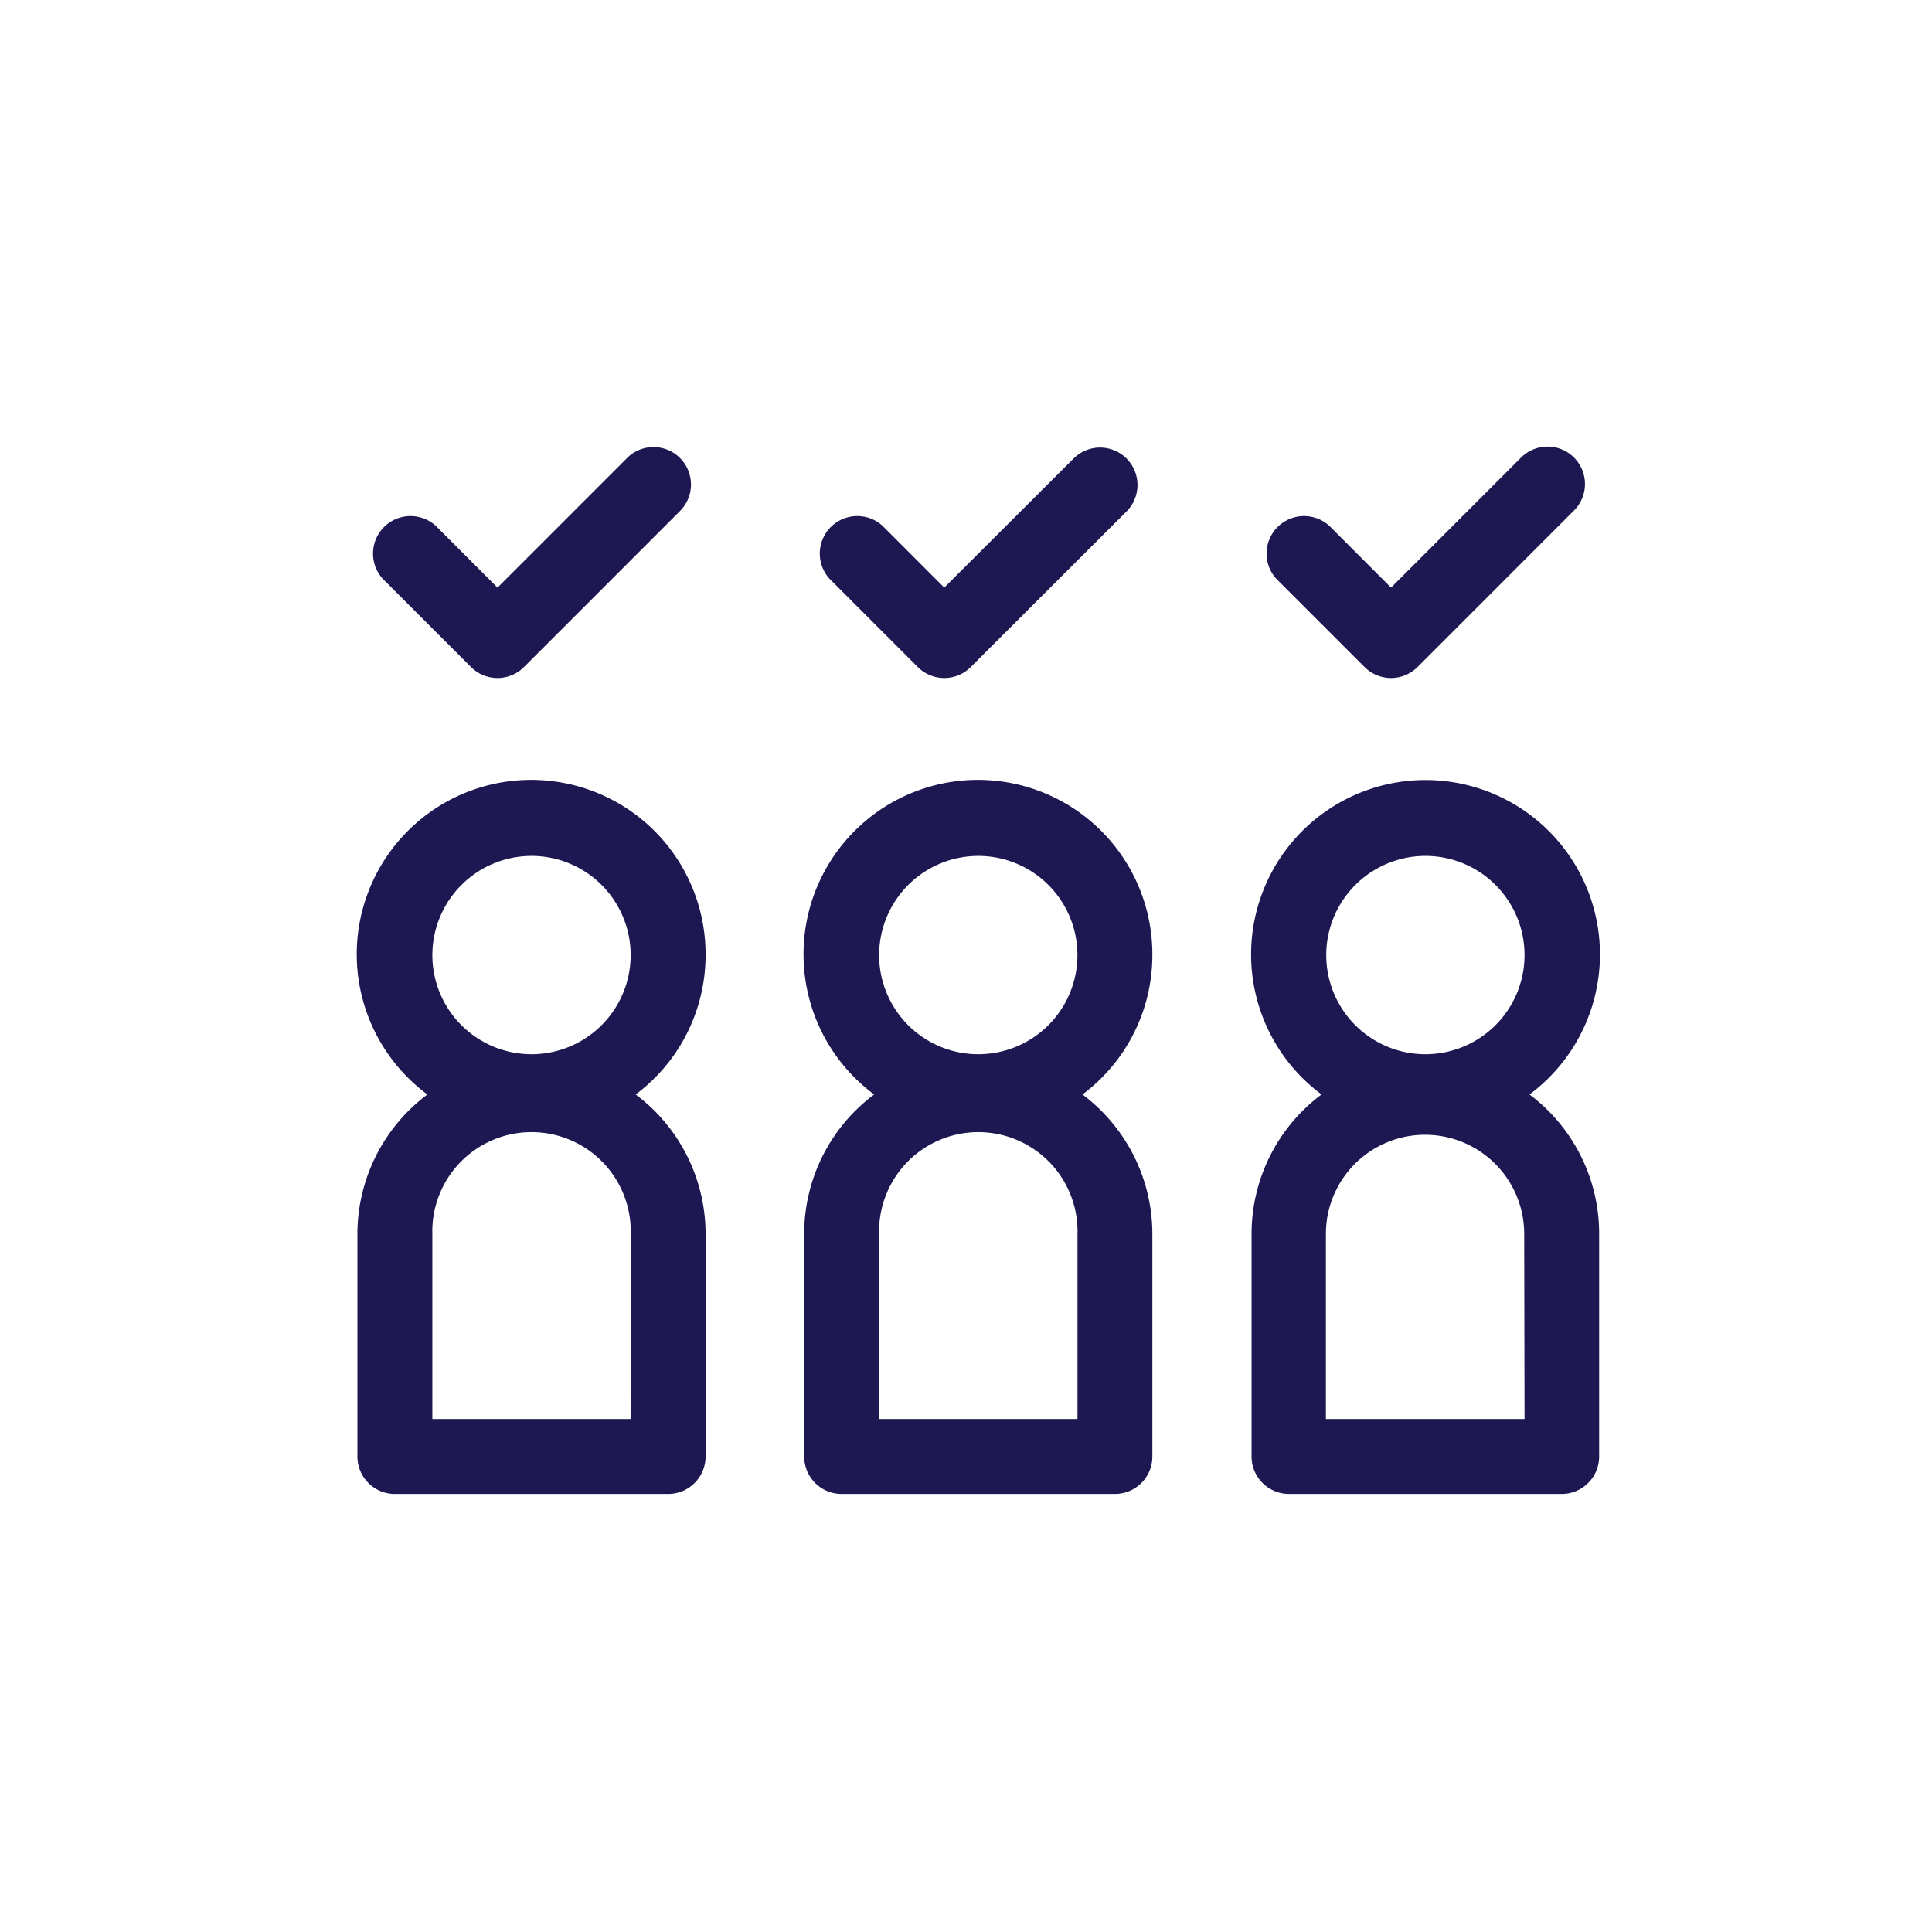<svg xmlns="http://www.w3.org/2000/svg" viewBox="0 0 288 288"><defs><style>.cls-1{fill:none;}.cls-2{fill:#1d1752;}</style></defs><title>Asset 1</title><g id="Layer_2" data-name="Layer 2"><g id="Layer_1-2" data-name="Layer 1"><circle class="cls-1" cx="144" cy="144" r="144"/><path class="cls-2" d="M70.21,99.43a5.58,5.58,0,0,0,7.9,0l23.26-23.26a5.58,5.58,0,1,0-7.9-7.89l-7,7L74.16,87.59,65,78.42a5.59,5.59,0,0,0-7.9,7.9Z"/><path class="cls-2" d="M136.81,99.43a5.58,5.58,0,0,0,7.9,0L168,76.17a5.58,5.58,0,0,0-7.89-7.89L140.76,87.59l-9.16-9.17a5.59,5.59,0,0,0-7.9,7.9Z"/><path class="cls-2" d="M203.41,99.43a5.58,5.58,0,0,0,7.9,0l23.25-23.26a5.58,5.58,0,1,0-7.89-7.89L207.36,87.59l-9.16-9.17a5.59,5.59,0,0,0-7.9,7.9Z"/><path class="cls-2" d="M105.18,142.37a26,26,0,1,0-41.47,20.78,26,26,0,0,0-10.43,20.79v33.18a5.58,5.58,0,0,0,5.59,5.58H99.6a5.58,5.58,0,0,0,5.58-5.58V183.94a26,26,0,0,0-10.42-20.79A25.93,25.93,0,0,0,105.18,142.37ZM79.23,127.59a14.78,14.78,0,1,1-14.78,14.78A14.8,14.8,0,0,1,79.23,127.59ZM94,211.53H64.45V183.94a14.79,14.79,0,1,1,29.57,0Z"/><path class="cls-2" d="M171.78,142.37a26,26,0,1,0-41.47,20.78,25.93,25.93,0,0,0-10.43,20.79v33.18a5.58,5.58,0,0,0,5.59,5.58H166.2a5.58,5.58,0,0,0,5.58-5.58V183.94a26,26,0,0,0-10.42-20.79A25.93,25.93,0,0,0,171.78,142.37Zm-25.95-14.78a14.78,14.78,0,1,1-14.78,14.78A14.8,14.8,0,0,1,145.83,127.59Zm14.79,83.94H131.05V183.94a14.79,14.79,0,1,1,29.57,0Z"/><path class="cls-2" d="M228,163.15a26,26,0,1,0-31,0,25.93,25.93,0,0,0-10.43,20.79v33.18a5.58,5.58,0,0,0,5.59,5.58H232.8a5.58,5.58,0,0,0,5.58-5.58V183.94A25.93,25.93,0,0,0,228,163.15Zm-15.52-35.56a14.78,14.78,0,1,1-14.78,14.78A14.8,14.8,0,0,1,212.43,127.59Zm14.78,83.94H197.65V183.94a14.78,14.78,0,1,1,29.56,0Z"/></g></g></svg>